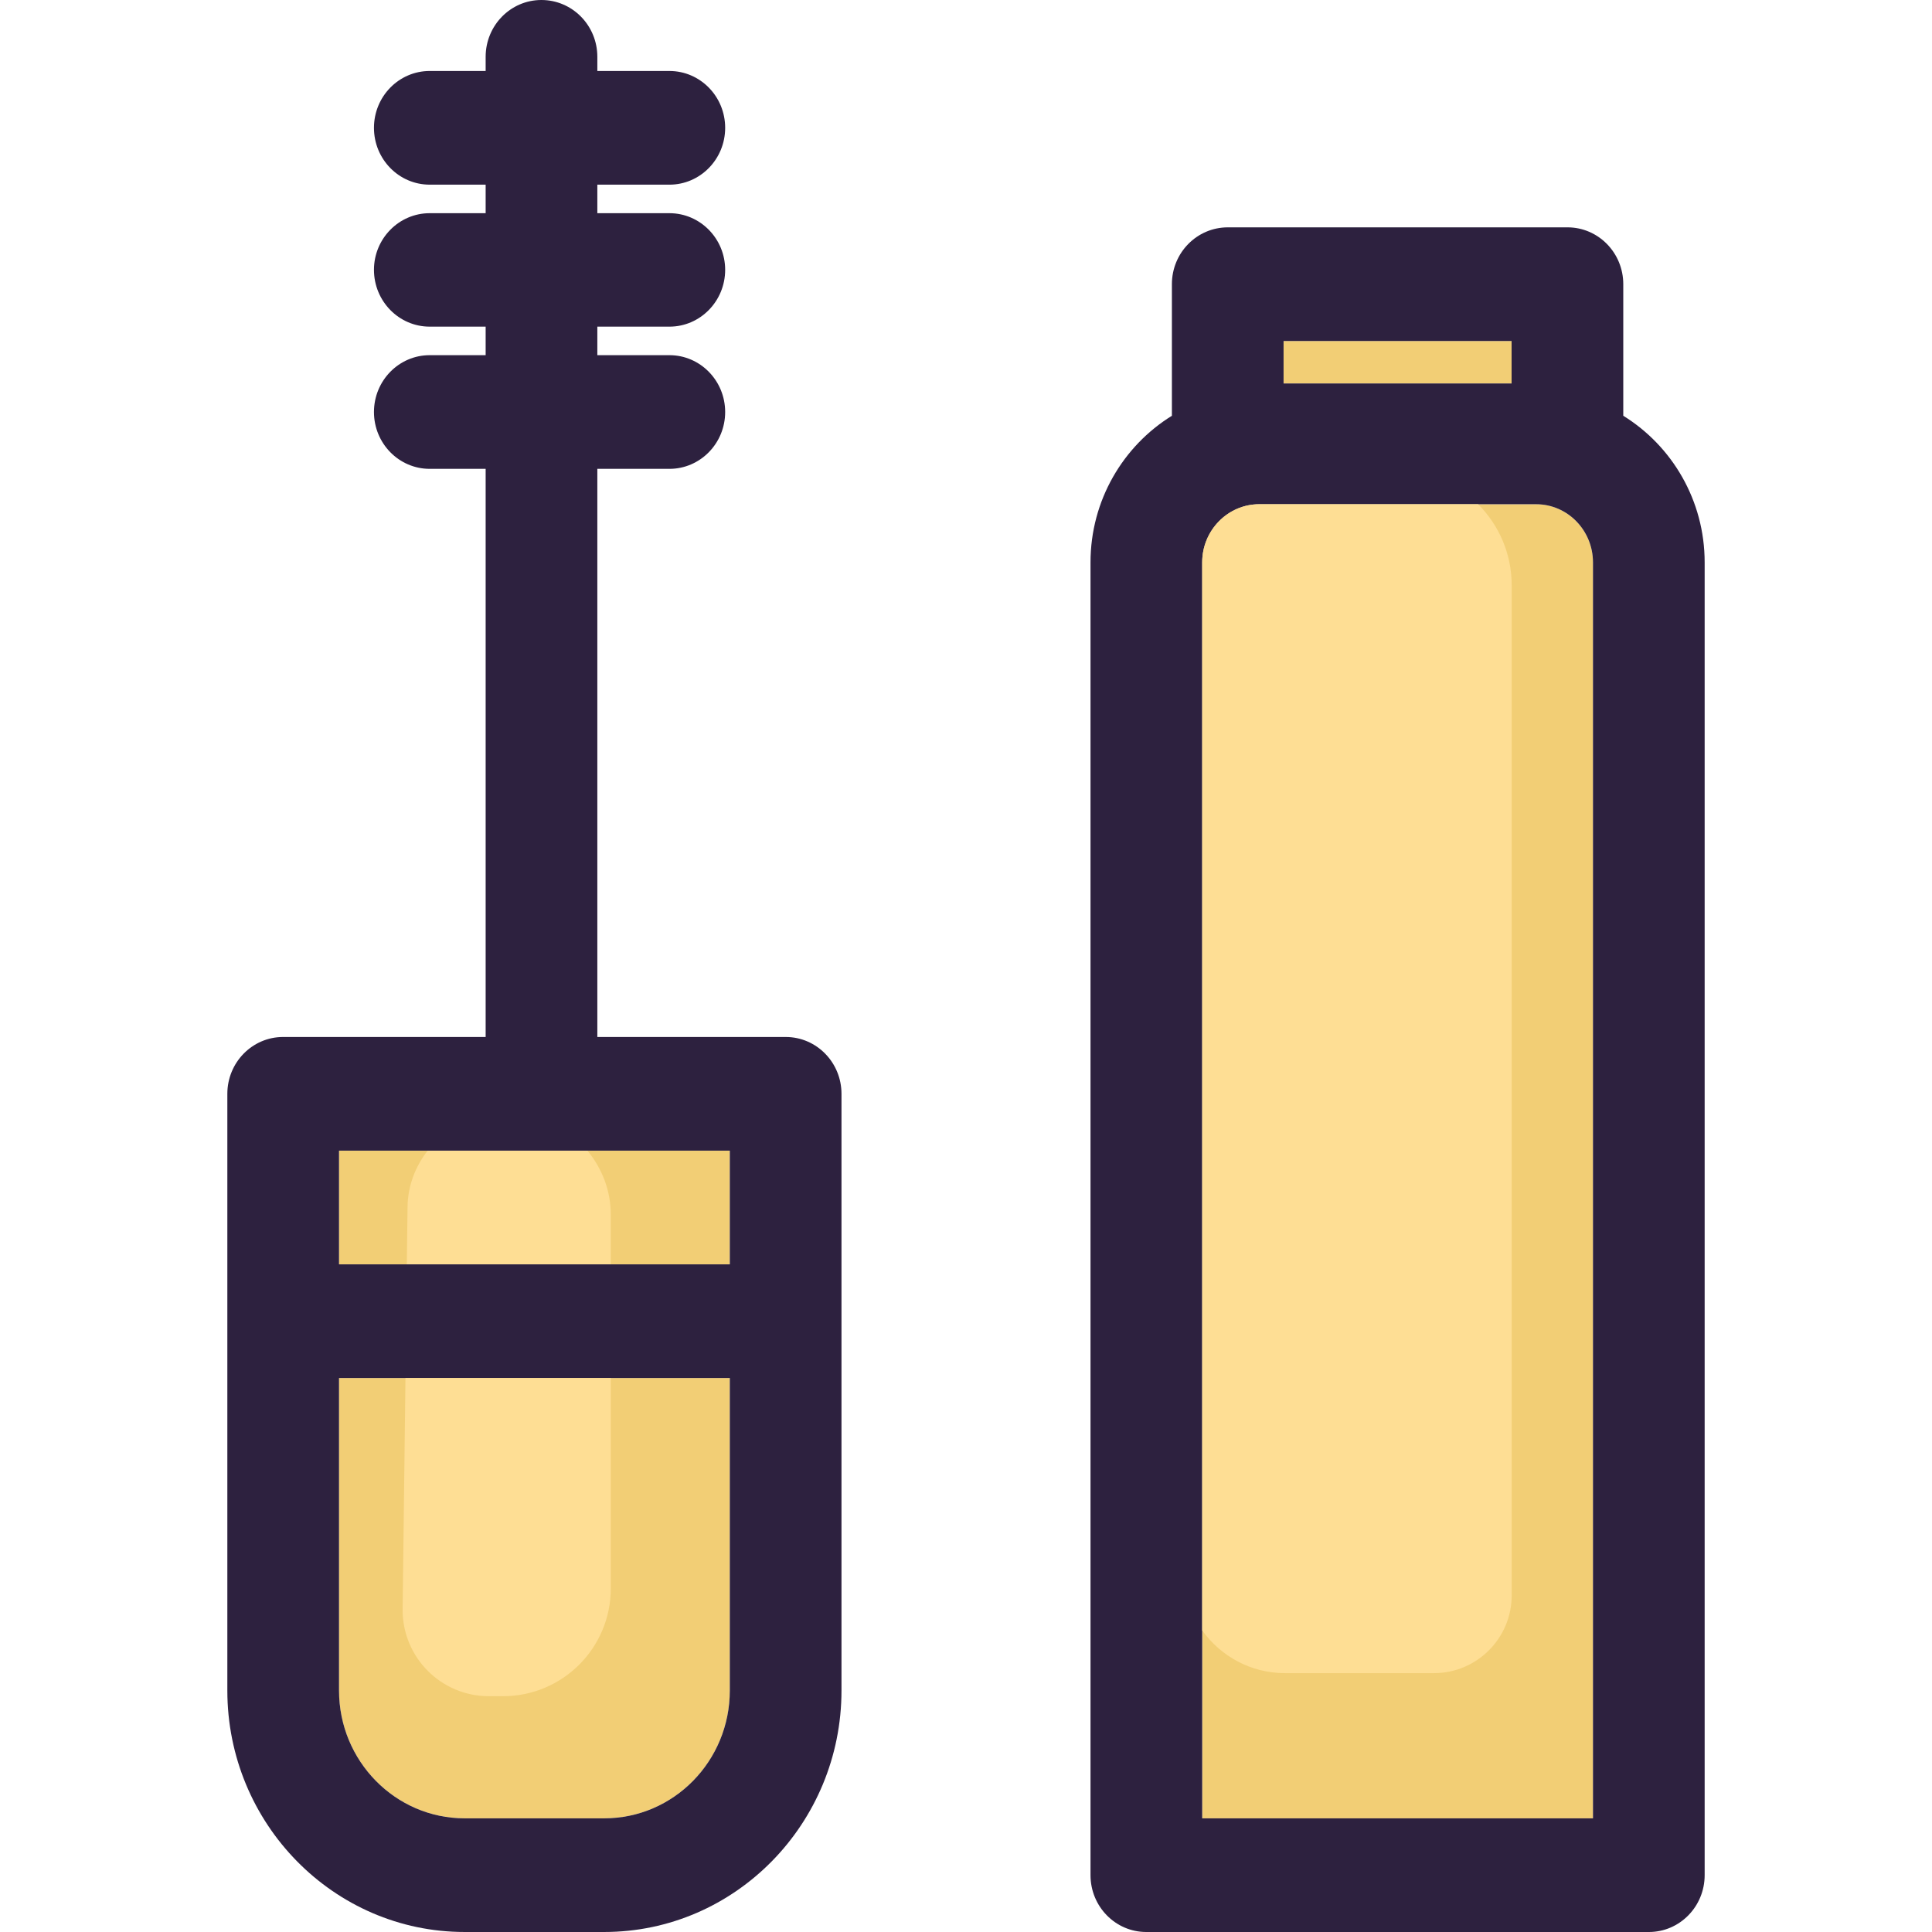 <?xml version="1.0" encoding="iso-8859-1"?>
<!-- Generator: Adobe Illustrator 19.0.0, SVG Export Plug-In . SVG Version: 6.00 Build 0)  -->
<svg version="1.1" id="Layer_1" xmlns="http://www.w3.org/2000/svg" xmlns:xlink="http://www.w3.org/1999/xlink" x="0px" y="0px"
	 viewBox="0 0 282.921 282.921" style="enable-background:new 0 0 282.921 282.921;" xml:space="preserve">
<g>
	<g>
		<rect x="49.647" y="168.503" style="fill:#F2CE75;" width="57.225" height="16.646"/>
		<path style="fill:#FEDE94;" d="M59.68,176.735l-0.104,8.414h29.863v-7.296c0-3.566-1.312-6.794-3.413-9.35H62.627
			C60.836,170.792,59.719,173.629,59.68,176.735z"/>
		<g>
			<g id="XMLID_19_">
				<g>
					<rect x="187.966" y="49.939" style="fill:#F2CE75;" width="33.39" height="6.218"/>
					<path style="fill:#F2CE75;" d="M233.274,82.357v183.918h-57.225V82.357c0-4.696,3.757-8.517,8.355-8.517h40.547
						C229.549,73.839,233.274,77.661,233.274,82.357z"/>
					<path style="fill:#F2CE75;" d="M106.873,201.795v45.761c0,10.331-8.226,18.719-18.395,18.719H68.042
						c-10.137,0-18.395-8.388-18.395-18.719v-45.761H106.873z"/>
					<path style="fill:#2D213F;" d="M249.629,82.357v192.241c0,4.599-3.66,8.323-8.161,8.323h-73.613
						c-4.502,0-8.161-3.724-8.161-8.323V82.357c0-9.1,4.793-17.067,11.918-21.472V41.616c0-4.599,3.66-8.323,8.194-8.323h49.744
						c4.502,0,8.161,3.724,8.161,8.323v19.269C244.835,65.289,249.629,73.256,249.629,82.357z M233.274,266.275V82.357
						c0-4.696-3.724-8.517-8.323-8.517h-40.547c-4.599,0-8.355,3.822-8.355,8.517v183.918H233.274z M221.356,56.157v-6.218h-33.39
						v6.218H221.356z"/>
					<path style="fill:#2D213F;" d="M123.227,160.179v87.376c0,19.496-15.577,35.365-34.75,35.365H68.042
						c-19.172,0-34.75-15.869-34.75-35.365v-87.376c0-4.599,3.66-8.323,8.161-8.323h29.665V68.658h-8.194
						c-4.502,0-8.161-3.724-8.161-8.323s3.66-8.323,8.161-8.323h8.194v-4.178h-8.194c-4.502,0-8.161-3.724-8.161-8.323
						c0-4.566,3.66-8.291,8.161-8.291h8.194v-4.178h-8.194c-4.502,0-8.161-3.724-8.161-8.323s3.66-8.323,8.161-8.323h8.194V8.323
						C71.119,3.724,74.778,0,79.28,0c4.534,0,8.194,3.724,8.194,8.323v2.073h10.558c4.502,0,8.161,3.724,8.161,8.323
						s-3.66,8.323-8.161,8.323H87.474v4.178h10.558c4.502,0,8.161,3.724,8.161,8.291c0,4.599-3.66,8.323-8.161,8.323H87.474v4.178
						h10.558c4.502,0,8.161,3.724,8.161,8.323s-3.66,8.323-8.161,8.323H87.474v83.199h27.593
						C119.568,151.856,123.227,155.581,123.227,160.179z M106.873,247.556v-45.761H49.647v45.761
						c0,10.331,8.258,18.719,18.395,18.719h20.435C98.647,266.275,106.873,257.887,106.873,247.556z M106.873,185.149v-16.646
						H49.647v16.646H106.873z"/>
				</g>
			</g>
		</g>
		<path style="fill:#FEDE94;" d="M89.439,201.795H59.376l-0.415,33.973c0,6.969,5.651,12.621,12.621,12.621h2.086
			c8.712,0,15.775-7.063,15.775-15.775v-30.818h-0.004V201.795z"/>
		<path style="fill:#FEDE94;" d="M188.177,245.014h21.796c6.296,0,11.4-5.104,11.4-11.4V85.718c0-4.638-1.878-8.838-4.919-11.879
			h-32.049c-4.599,0-8.355,3.822-8.355,8.517v156.406C178.769,242.536,183.17,245.014,188.177,245.014z"/>
	</g>
</g>
<g>
</g>
<g>
</g>
<g>
</g>
<g>
</g>
<g>
</g>
<g>
</g>
<g>
</g>
<g>
</g>
<g>
</g>
<g>
</g>
<g>
</g>
<g>
</g>
<g>
</g>
<g>
</g>
<g>
</g>
</svg>
